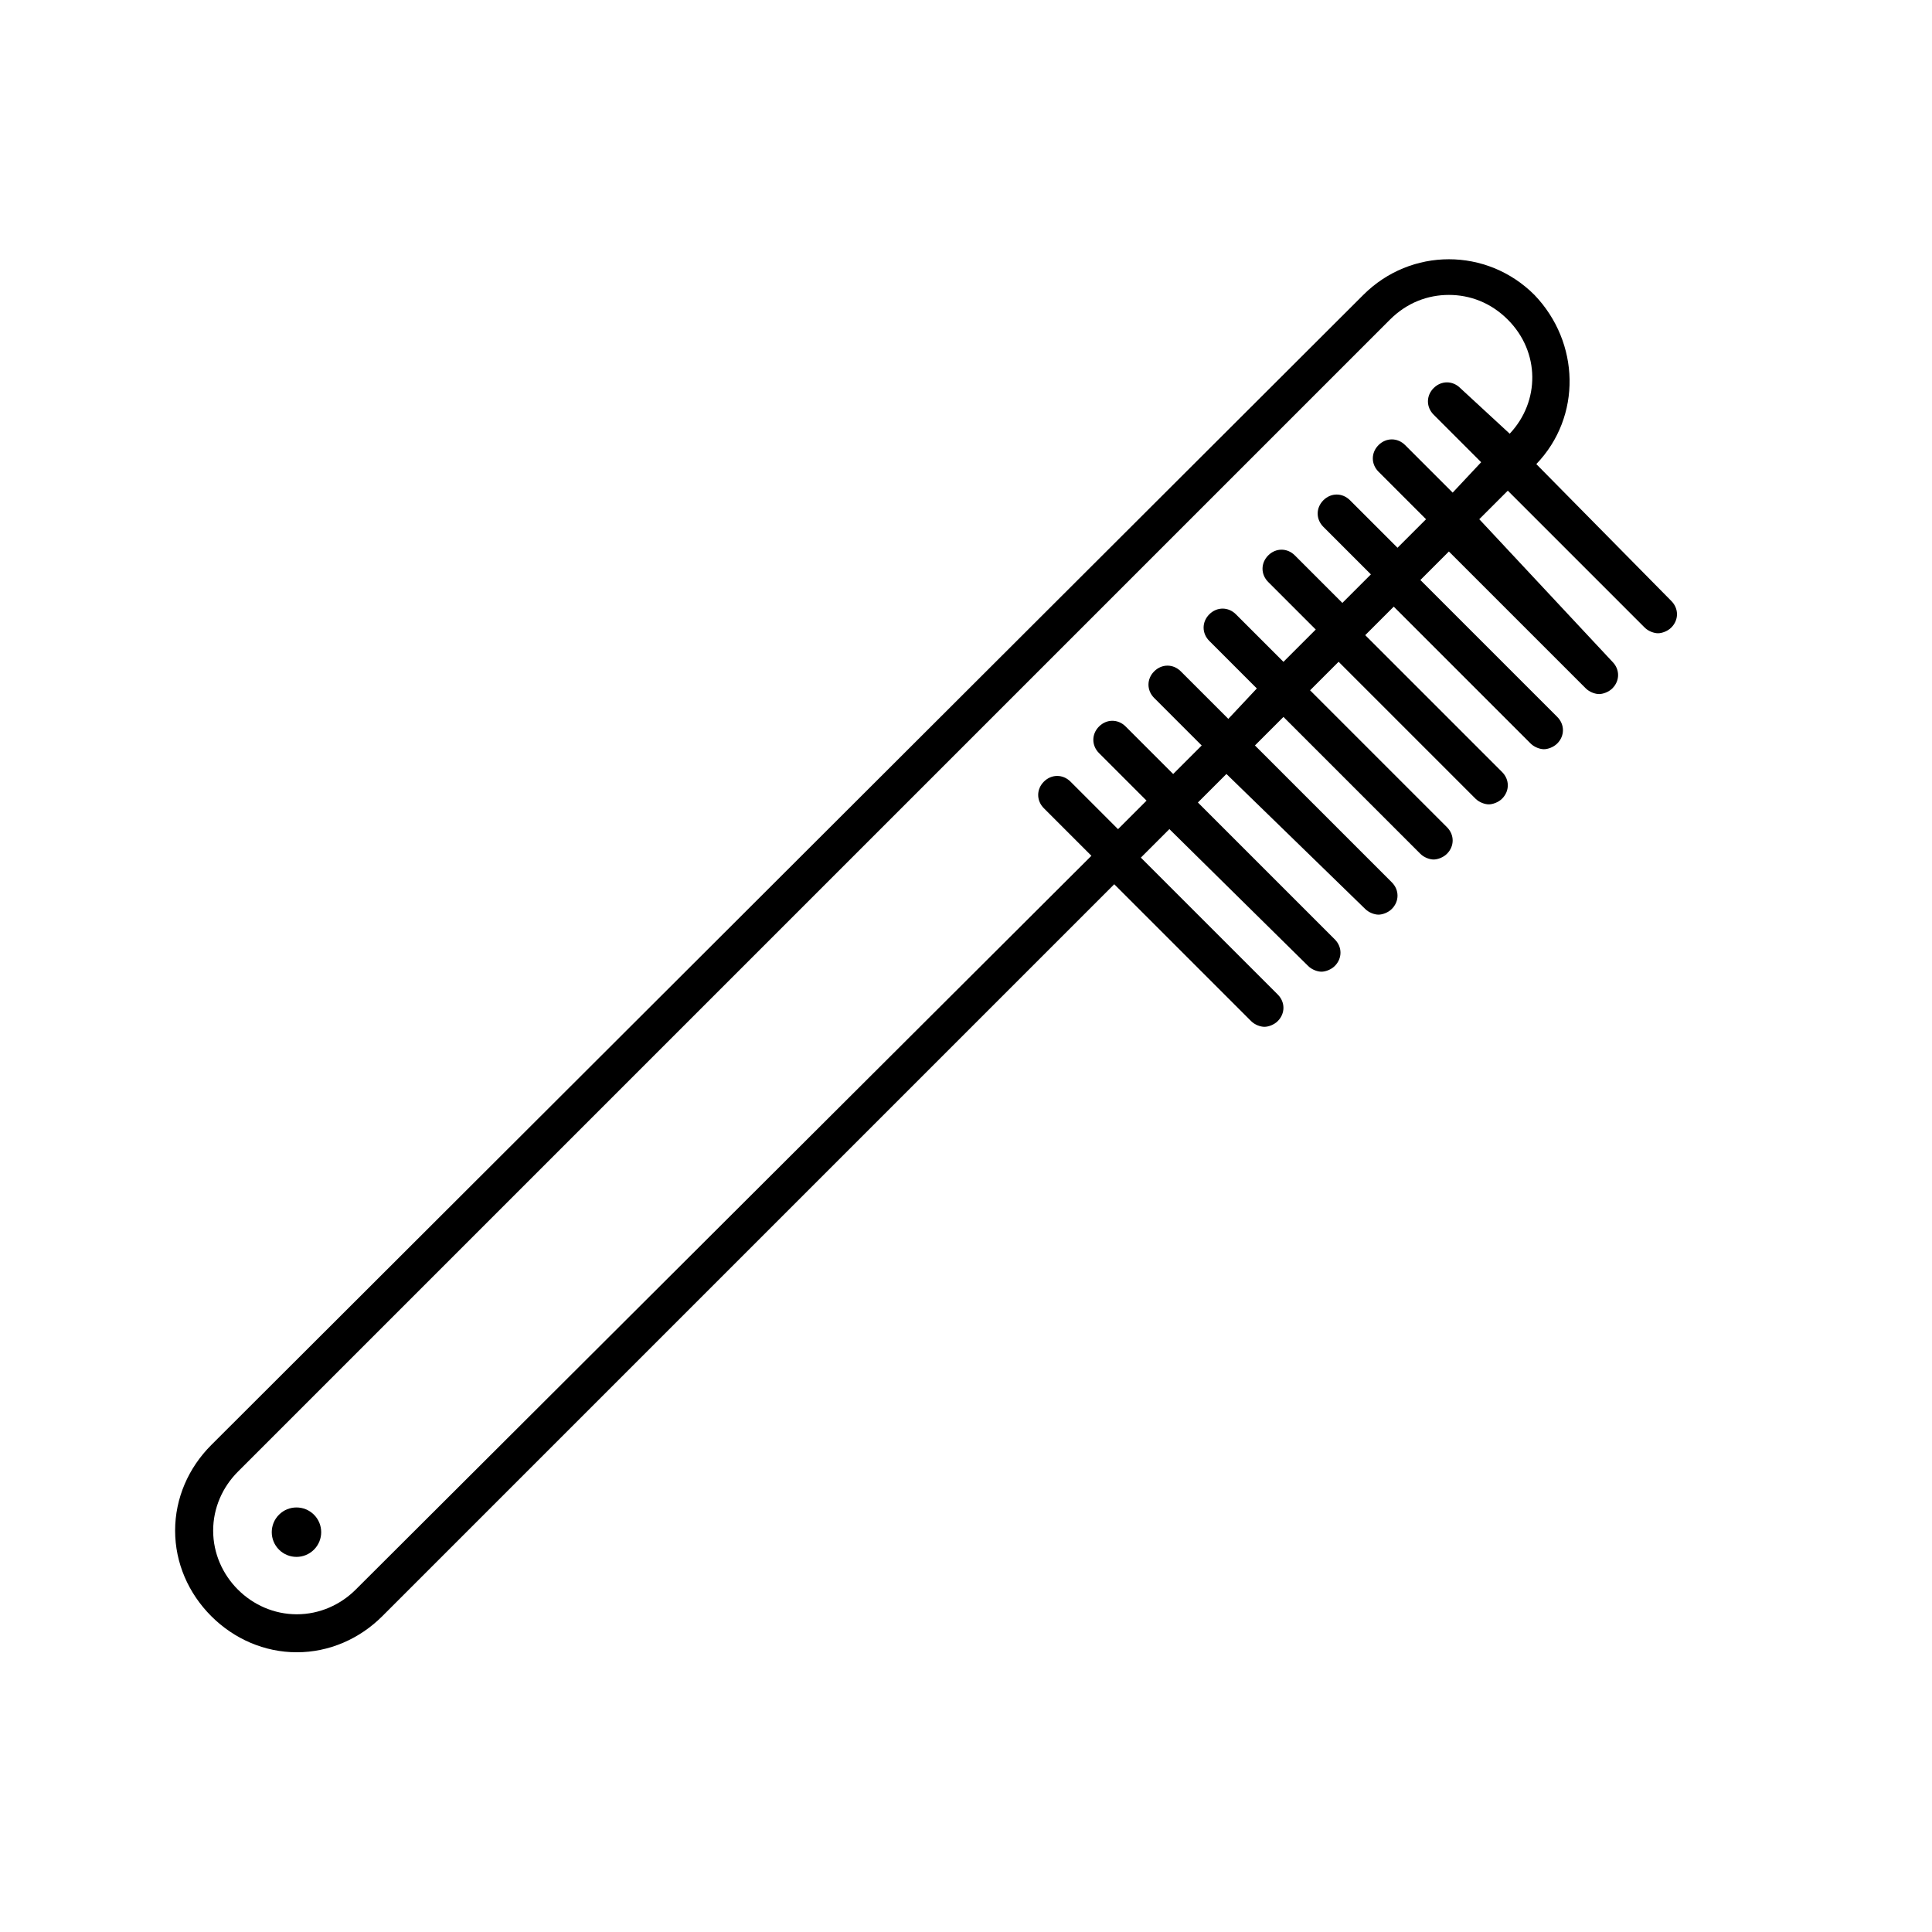 <?xml version="1.0" encoding="UTF-8"?>
<!-- The Best Svg Icon site in the world: iconSvg.co, Visit us! https://iconsvg.co -->
<svg fill="#000000" width="800px" height="800px" version="1.1" viewBox="144 144 512 512" xmlns="http://www.w3.org/2000/svg">
 <g>
  <path d="m551.14 266.99c12.09-12.594 11.586-32.242-0.504-44.84-12.594-12.594-32.746-12.594-45.344 0l-305.31 304.8c-6.047 6.047-9.574 14.105-9.574 22.672s3.527 16.625 9.574 22.672 14.105 9.574 22.672 9.574 16.625-3.527 22.672-9.574l193.96-193.96 36.273 36.273c1.008 1.008 2.519 1.512 3.527 1.512s2.519-0.504 3.527-1.512c2.016-2.016 2.016-5.039 0-7.055l-36.273-36.273 7.559-7.559 36.777 36.277c1.008 1.008 2.519 1.512 3.527 1.512 1.008 0 2.519-0.504 3.527-1.512 2.016-2.016 2.016-5.039 0-7.055l-36.273-36.273 7.559-7.559 36.773 35.77c1.008 1.008 2.519 1.512 3.527 1.512 1.008 0 2.519-0.504 3.527-1.512 2.016-2.016 2.016-5.039 0-7.055l-36.273-36.273 7.559-7.559 36.273 36.273c1.008 1.008 2.519 1.512 3.527 1.512s2.519-0.504 3.527-1.512c2.016-2.016 2.016-5.039 0-7.055l-36.273-36.273 7.559-7.559 36.273 36.273c1.008 1.008 2.519 1.512 3.527 1.512 1.008 0 2.519-0.504 3.527-1.512 2.016-2.016 2.016-5.039 0-7.055l-36.273-36.273 7.559-7.559 36.273 36.273c1.008 1.008 2.519 1.512 3.527 1.512 1.008 0 2.519-0.504 3.527-1.512 2.016-2.016 2.016-5.039 0-7.055l-36.273-36.273 7.559-7.559 36.273 36.273c1.008 1.008 2.519 1.512 3.527 1.512 1.008 0 2.519-0.504 3.527-1.512 2.016-2.016 2.016-5.039 0-7.055l-35.277-37.773 7.559-7.559 36.273 36.273c1.008 1.008 2.519 1.512 3.527 1.512 1.008 0 2.519-0.504 3.527-1.512 2.016-2.016 2.016-5.039 0-7.055zm-22.168 7.559-12.594-12.594c-2.016-2.016-5.039-2.016-7.055 0s-2.016 5.039 0 7.055l12.594 12.594-7.559 7.559-12.594-12.594c-2.016-2.016-5.039-2.016-7.055 0-2.016 2.016-2.016 5.039 0 7.055l12.594 12.594-7.559 7.559-12.594-12.594c-2.016-2.016-5.039-2.016-7.055 0s-2.016 5.039 0 7.055l12.594 12.594-8.559 8.559-12.594-12.594c-2.016-2.016-5.039-2.016-7.055 0s-2.016 5.039 0 7.055l12.594 12.594-7.555 8.059-12.594-12.594c-2.016-2.016-5.039-2.016-7.055 0s-2.016 5.039 0 7.055l12.594 12.594-7.559 7.559-12.594-12.594c-2.016-2.016-5.039-2.016-7.055 0-2.016 2.016-2.016 5.039 0 7.055l12.594 12.594-7.559 7.559-12.594-12.594c-2.016-2.016-5.039-2.016-7.055 0-2.016 2.016-2.016 5.039 0 7.055l12.594 12.594-194.96 194.46c-4.031 4.031-9.574 6.551-15.617 6.551-6.047 0-11.586-2.519-15.617-6.551s-6.551-9.574-6.551-15.617c0-6.047 2.519-11.586 6.551-15.617l305.31-305.31c4.535-4.535 10.078-6.551 15.617-6.551 5.543 0 11.082 2.016 15.617 6.551 8.566 8.566 8.566 21.664 0.504 30.23l-13.102-12.094c-2.016-2.016-5.039-2.016-7.055 0s-2.016 5.039 0 7.055l12.594 12.594z"/>
  <path d="m227.2 545.41c2.559 2.559 2.559 6.707 0 9.266-2.555 2.555-6.703 2.555-9.262 0-2.559-2.559-2.559-6.707 0-9.266 2.559-2.555 6.707-2.555 9.262 0"/>
 </g>
</svg>